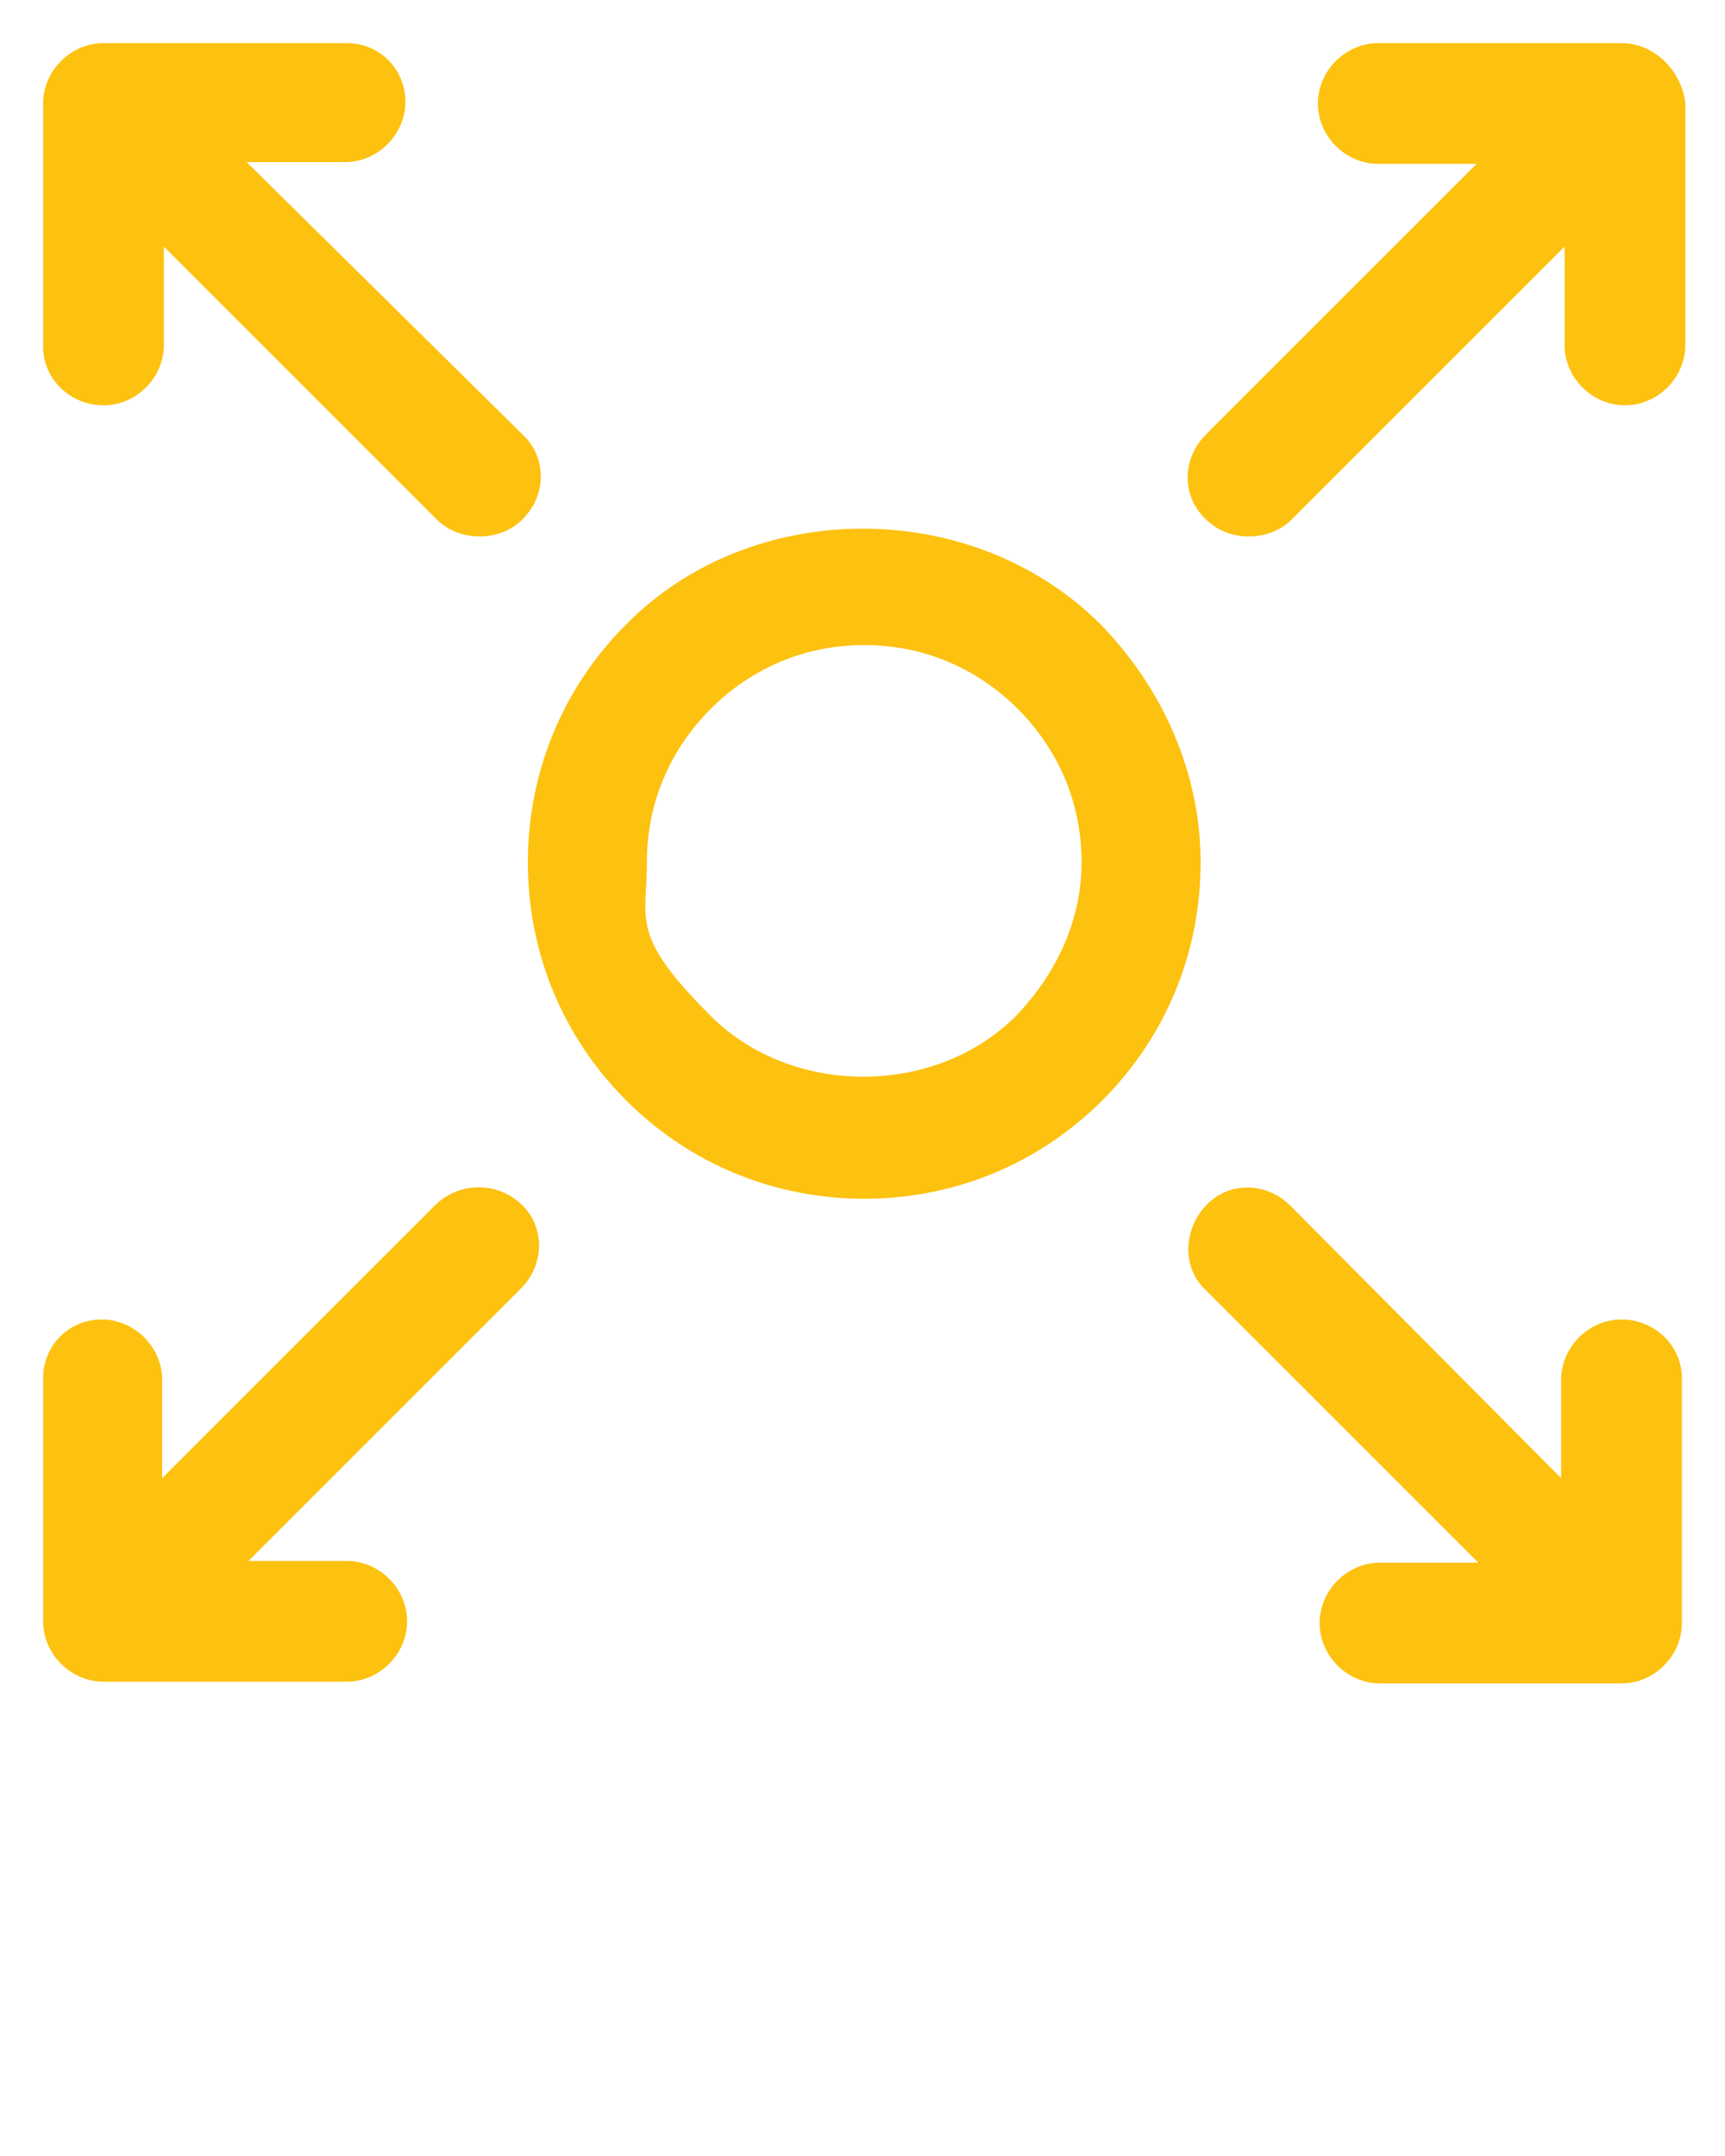 <?xml version="1.0" encoding="UTF-8"?>
<svg xmlns="http://www.w3.org/2000/svg" id="Layer_1" data-name="Layer 1" version="1.1" viewBox="0 0 100 125">
  <defs>
    <style>
      .cls-1 {
        fill: #fdc10f;
        stroke-width: 0px;
      }
    </style>
  </defs>
  <g>
    <path class="cls-1" d="M5273.1,2400.1v-2c0-2.8-5-4-9.7-4s-9.7,1.3-9.7,4v2c0,1.8.7,3.6,2,4.9l5,4.9c.3.3.4.6.4,1v6.4c0,.4.2.7.6.8l2.9.9c.5.1,1-.2,1-.8v-7.2c0-.4.2-.7.4-1l5.1-5c1.3-1.3,2-3.1,2-4.9ZM5263.4,2400c-4.8,0-7.4-1.3-7.5-1.8h0c.1-.5,2.7-1.8,7.5-1.8s7.3,1.3,7.5,1.8c-.2.5-2.7,1.8-7.5,1.8Z"></path>
    <path class="cls-1" d="M5268.4,2410.3c-.6,0-1,.4-1,1s.4,1,1,1h4.3c.6,0,1-.4,1-1s-.4-1-1-1h-4.3Z"></path>
    <path class="cls-1" d="M5272.7,2413.7h-4.3c-.6,0-1,.4-1,1s.4,1,1,1h4.3c.6,0,1-.4,1-1s-.4-1-1-1Z"></path>
    <path class="cls-1" d="M5272.7,2417h-4.3c-.6,0-1,.4-1,1s.4,1,1,1h4.3c.6,0,1-.4,1-1s-.4-1-1-1Z"></path>
  </g>
  <g>
    <path class="cls-1" d="M63.8,36.2c-7.4-7.4-20.2-7.4-27.5,0-3.7,3.7-5.7,8.6-5.7,13.8s2,10.1,5.7,13.8,8.6,5.7,13.8,5.7,10.1-2,13.8-5.7,5.7-8.6,5.7-13.8-2.2-10.1-5.8-13.8ZM58.9,58.9c-4.7,4.7-13,4.7-17.7,0s-3.7-5.5-3.7-8.9,1.3-6.5,3.7-8.9,5.5-3.7,8.9-3.7,6.5,1.3,8.9,3.7,3.7,5.5,3.7,8.9-1.5,6.5-3.8,8.9Z"></path>
    <path class="cls-1" d="M6,23.5c1.9,0,3.5-1.6,3.5-3.5v-5.7l15.8,15.8c.7.7,1.6,1,2.5,1s1.8-.3,2.5-1c1.4-1.4,1.4-3.6,0-4.9l-16-15.8h5.7c1.9,0,3.5-1.6,3.5-3.5s-1.5-3.4-3.4-3.4H6c-1.9,0-3.5,1.6-3.5,3.5v14.1c0,1.9,1.6,3.4,3.5,3.4Z"></path>
    <path class="cls-1" d="M25.2,69.9l-15.8,15.8v-5.7c0-1.9-1.6-3.5-3.5-3.5s-3.4,1.5-3.4,3.4v14.1c0,1.9,1.6,3.5,3.5,3.5h14.1c1.9,0,3.5-1.6,3.5-3.5s-1.6-3.5-3.5-3.5h-5.7l15.8-15.8c1.4-1.4,1.4-3.6,0-4.9s-3.6-1.3-5,.1Z"></path>
    <path class="cls-1" d="M94,76.5c-1.9,0-3.5,1.6-3.5,3.5v5.7l-15.7-15.8c-1.4-1.4-3.6-1.4-4.9,0s-1.4,3.6,0,4.9l15.8,15.8h-5.7c-1.9,0-3.5,1.6-3.5,3.5s1.6,3.5,3.5,3.5h14c1.9,0,3.5-1.6,3.5-3.5v-14.2c0-1.9-1.6-3.4-3.5-3.4Z"></path>
    <path class="cls-1" d="M94,2.5h-14.1c-1.9,0-3.5,1.6-3.5,3.5s1.6,3.5,3.5,3.5h5.7l-15.7,15.7c-1.4,1.4-1.4,3.6,0,4.9.7.7,1.6,1,2.5,1s1.8-.3,2.5-1l15.8-15.8v5.7c0,1.9,1.6,3.5,3.5,3.5s3.5-1.6,3.5-3.5V6c-.2-1.9-1.8-3.5-3.7-3.5Z"></path>
  </g>
</svg>

